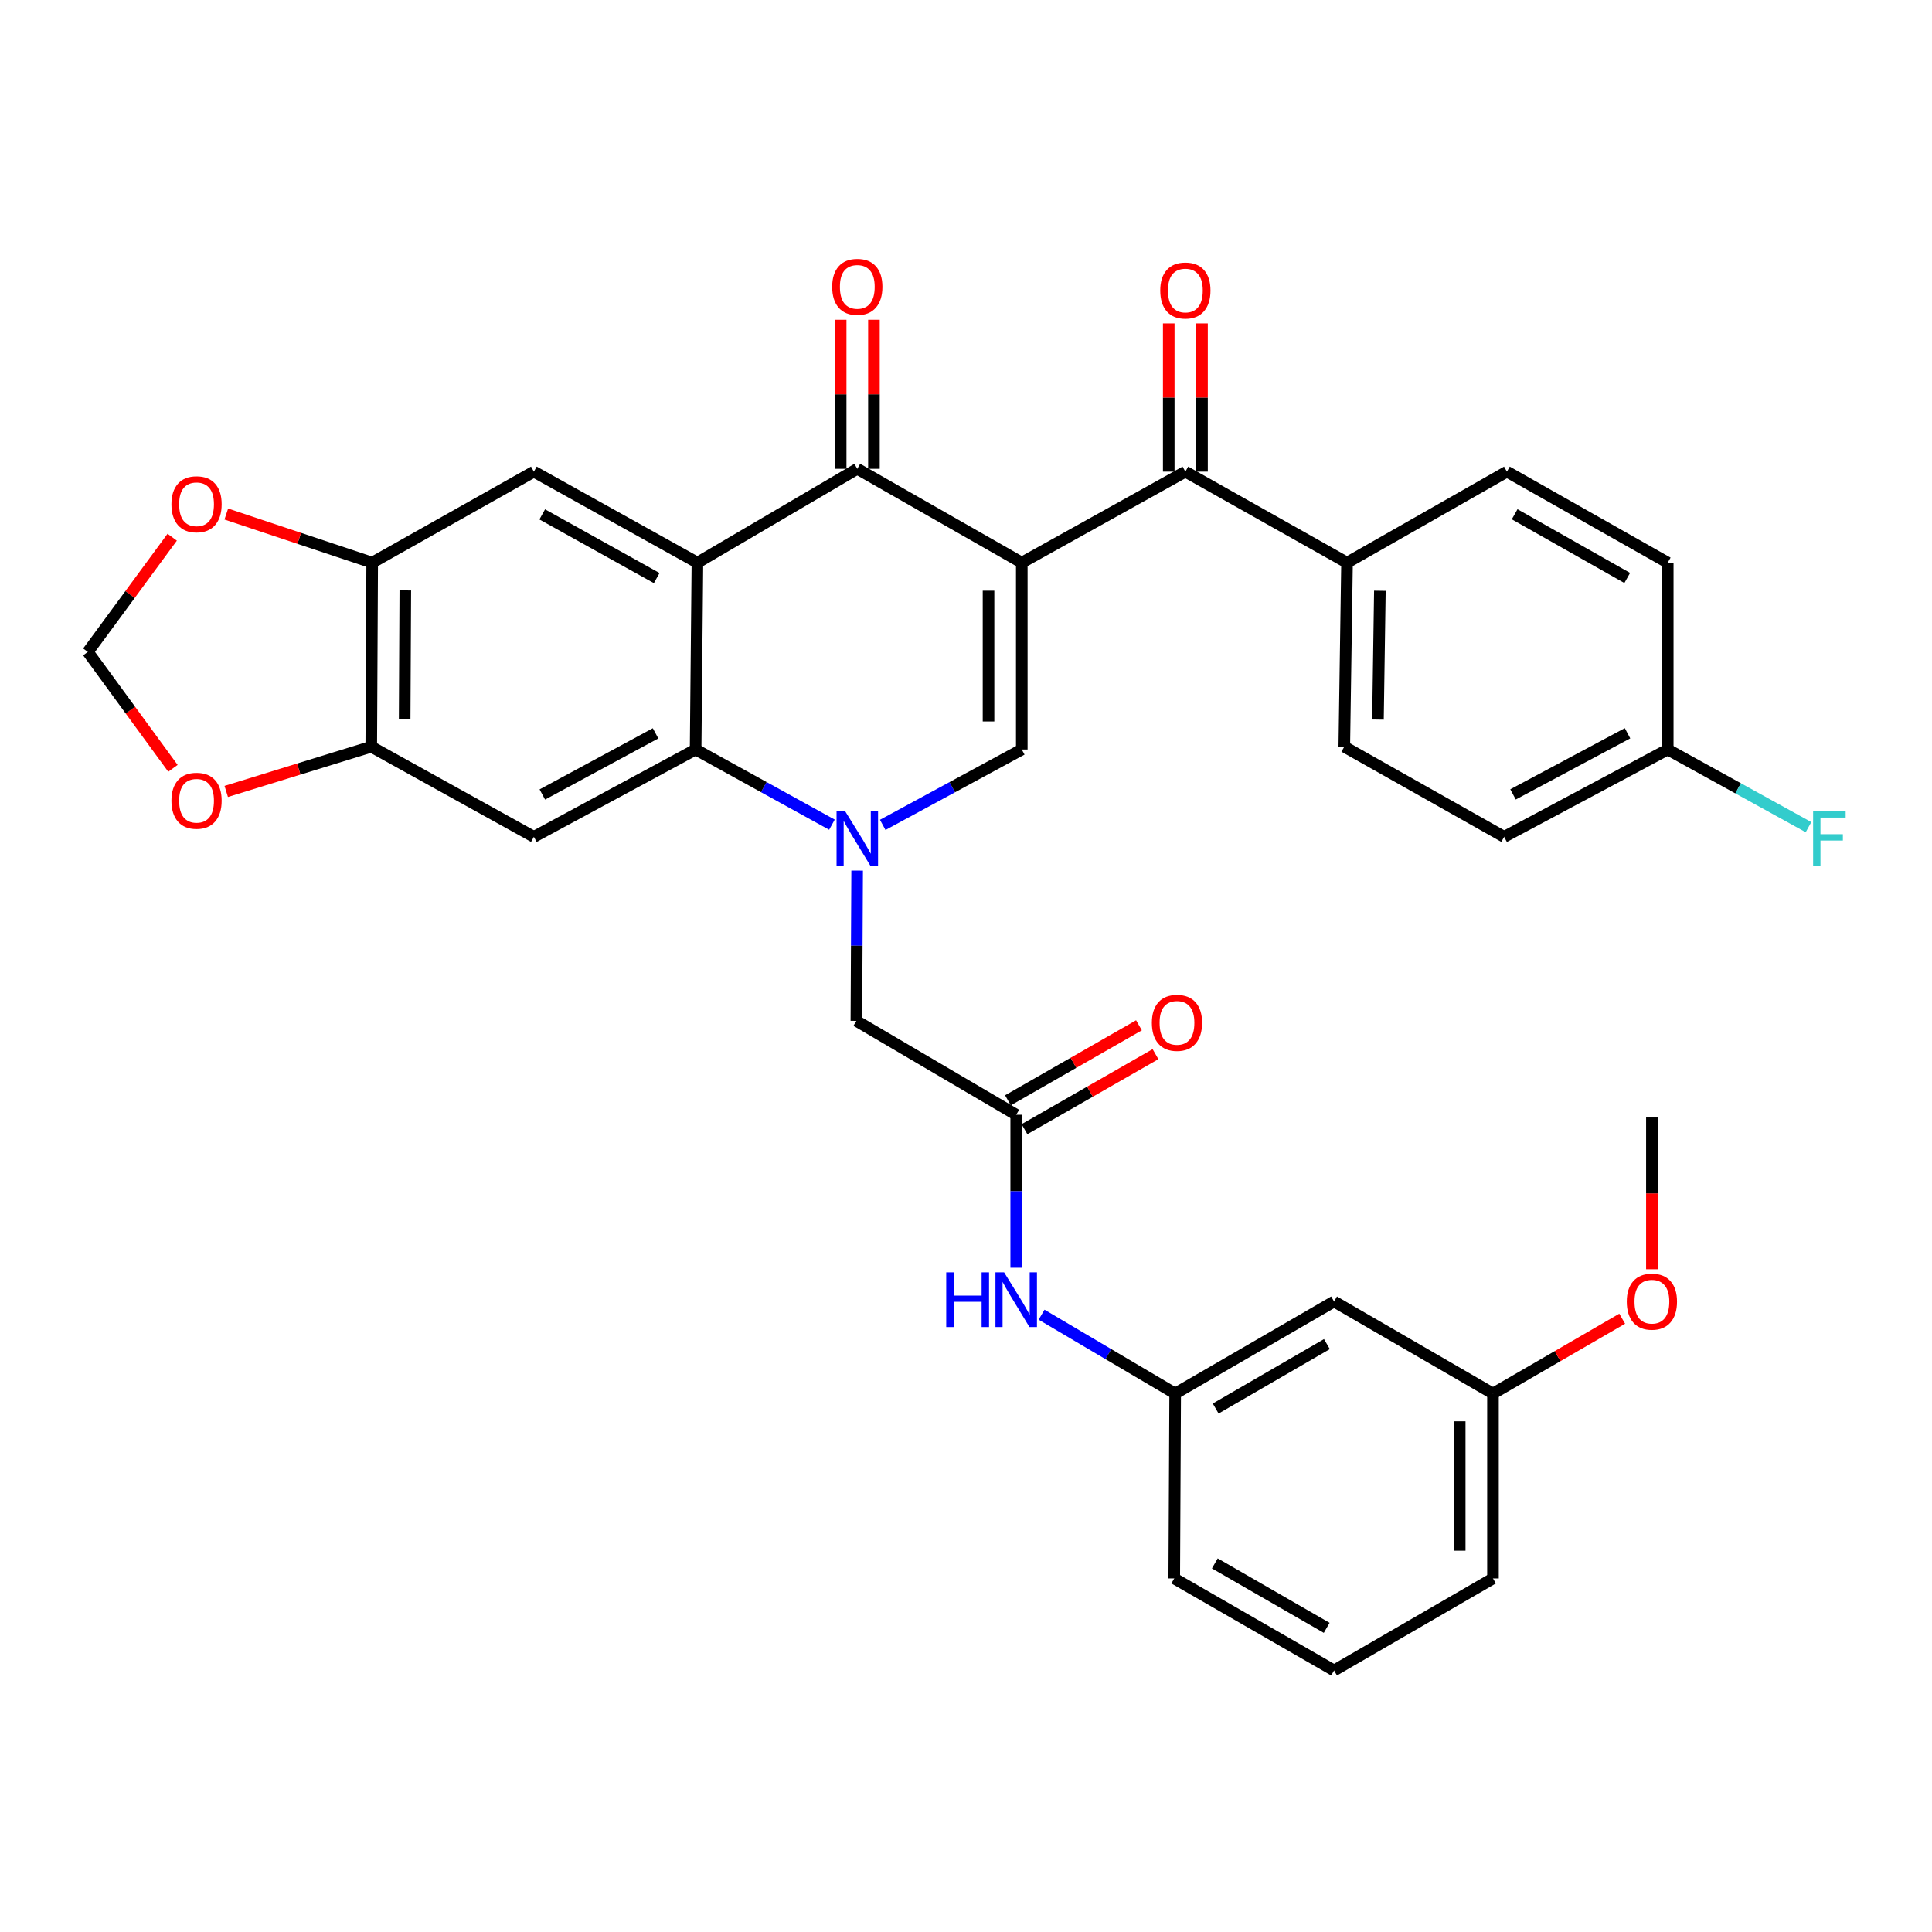 <?xml version='1.0' encoding='iso-8859-1'?>
<svg version='1.1' baseProfile='full'
              xmlns='http://www.w3.org/2000/svg'
                      xmlns:rdkit='http://www.rdkit.org/xml'
                      xmlns:xlink='http://www.w3.org/1999/xlink'
                  xml:space='preserve'
width='1000px' height='1000px' viewBox='0 0 1000 1000'>
<!-- END OF HEADER -->
<rect style='opacity:1.0;fill:#FFFFFF;stroke:none' width='1000' height='1000' x='0' y='0'> </rect>
<path class='bond-2' d='M 528.875,291.231 L 443.738,242.651' style='fill:none;fill-rule:evenodd;stroke:#000000;stroke-width:6px;stroke-linecap:butt;stroke-linejoin:miter;stroke-opacity:1' />
<path class='bond-3' d='M 528.875,291.231 L 528.875,387.942' style='fill:none;fill-rule:evenodd;stroke:#000000;stroke-width:6px;stroke-linecap:butt;stroke-linejoin:miter;stroke-opacity:1' />
<path class='bond-3' d='M 511.659,305.737 L 511.659,373.435' style='fill:none;fill-rule:evenodd;stroke:#000000;stroke-width:6px;stroke-linecap:butt;stroke-linejoin:miter;stroke-opacity:1' />
<path class='bond-5' d='M 528.875,291.231 L 613.544,244.124' style='fill:none;fill-rule:evenodd;stroke:#000000;stroke-width:6px;stroke-linecap:butt;stroke-linejoin:miter;stroke-opacity:1' />
<path class='bond-0' d='M 456.899,426.966 L 492.887,407.454' style='fill:none;fill-rule:evenodd;stroke:#0000FF;stroke-width:6px;stroke-linecap:butt;stroke-linejoin:miter;stroke-opacity:1' />
<path class='bond-0' d='M 492.887,407.454 L 528.875,387.942' style='fill:none;fill-rule:evenodd;stroke:#000000;stroke-width:6px;stroke-linecap:butt;stroke-linejoin:miter;stroke-opacity:1' />
<path class='bond-4' d='M 430.609,426.86 L 395.332,407.401' style='fill:none;fill-rule:evenodd;stroke:#0000FF;stroke-width:6px;stroke-linecap:butt;stroke-linejoin:miter;stroke-opacity:1' />
<path class='bond-4' d='M 395.332,407.401 L 360.055,387.942' style='fill:none;fill-rule:evenodd;stroke:#000000;stroke-width:6px;stroke-linecap:butt;stroke-linejoin:miter;stroke-opacity:1' />
<path class='bond-11' d='M 443.654,450.619 L 443.457,489.506' style='fill:none;fill-rule:evenodd;stroke:#0000FF;stroke-width:6px;stroke-linecap:butt;stroke-linejoin:miter;stroke-opacity:1' />
<path class='bond-11' d='M 443.457,489.506 L 443.26,528.393' style='fill:none;fill-rule:evenodd;stroke:#000000;stroke-width:6px;stroke-linecap:butt;stroke-linejoin:miter;stroke-opacity:1' />
<path class='bond-1' d='M 360.982,291.231 L 443.738,242.651' style='fill:none;fill-rule:evenodd;stroke:#000000;stroke-width:6px;stroke-linecap:butt;stroke-linejoin:miter;stroke-opacity:1' />
<path class='bond-7' d='M 360.982,291.231 L 276.333,244.124' style='fill:none;fill-rule:evenodd;stroke:#000000;stroke-width:6px;stroke-linecap:butt;stroke-linejoin:miter;stroke-opacity:1' />
<path class='bond-7' d='M 339.913,299.209 L 280.658,266.234' style='fill:none;fill-rule:evenodd;stroke:#000000;stroke-width:6px;stroke-linecap:butt;stroke-linejoin:miter;stroke-opacity:1' />
<path class='bond-34' d='M 360.982,291.231 L 360.055,387.942' style='fill:none;fill-rule:evenodd;stroke:#000000;stroke-width:6px;stroke-linecap:butt;stroke-linejoin:miter;stroke-opacity:1' />
<path class='bond-16' d='M 452.347,242.651 L 452.347,204.078' style='fill:none;fill-rule:evenodd;stroke:#000000;stroke-width:6px;stroke-linecap:butt;stroke-linejoin:miter;stroke-opacity:1' />
<path class='bond-16' d='M 452.347,204.078 L 452.347,165.505' style='fill:none;fill-rule:evenodd;stroke:#FF0000;stroke-width:6px;stroke-linecap:butt;stroke-linejoin:miter;stroke-opacity:1' />
<path class='bond-16' d='M 435.13,242.651 L 435.13,204.078' style='fill:none;fill-rule:evenodd;stroke:#000000;stroke-width:6px;stroke-linecap:butt;stroke-linejoin:miter;stroke-opacity:1' />
<path class='bond-16' d='M 435.13,204.078 L 435.13,165.505' style='fill:none;fill-rule:evenodd;stroke:#FF0000;stroke-width:6px;stroke-linecap:butt;stroke-linejoin:miter;stroke-opacity:1' />
<path class='bond-6' d='M 360.055,387.942 L 276.333,433.155' style='fill:none;fill-rule:evenodd;stroke:#000000;stroke-width:6px;stroke-linecap:butt;stroke-linejoin:miter;stroke-opacity:1' />
<path class='bond-6' d='M 339.315,379.575 L 280.71,411.224' style='fill:none;fill-rule:evenodd;stroke:#000000;stroke-width:6px;stroke-linecap:butt;stroke-linejoin:miter;stroke-opacity:1' />
<path class='bond-13' d='M 613.544,244.124 L 697.218,291.231' style='fill:none;fill-rule:evenodd;stroke:#000000;stroke-width:6px;stroke-linecap:butt;stroke-linejoin:miter;stroke-opacity:1' />
<path class='bond-18' d='M 622.153,244.124 L 622.153,205.756' style='fill:none;fill-rule:evenodd;stroke:#000000;stroke-width:6px;stroke-linecap:butt;stroke-linejoin:miter;stroke-opacity:1' />
<path class='bond-18' d='M 622.153,205.756 L 622.153,167.388' style='fill:none;fill-rule:evenodd;stroke:#FF0000;stroke-width:6px;stroke-linecap:butt;stroke-linejoin:miter;stroke-opacity:1' />
<path class='bond-18' d='M 604.936,244.124 L 604.936,205.756' style='fill:none;fill-rule:evenodd;stroke:#000000;stroke-width:6px;stroke-linecap:butt;stroke-linejoin:miter;stroke-opacity:1' />
<path class='bond-18' d='M 604.936,205.756 L 604.936,167.388' style='fill:none;fill-rule:evenodd;stroke:#FF0000;stroke-width:6px;stroke-linecap:butt;stroke-linejoin:miter;stroke-opacity:1' />
<path class='bond-8' d='M 276.333,433.155 L 192.161,386.488' style='fill:none;fill-rule:evenodd;stroke:#000000;stroke-width:6px;stroke-linecap:butt;stroke-linejoin:miter;stroke-opacity:1' />
<path class='bond-9' d='M 276.333,244.124 L 192.64,291.231' style='fill:none;fill-rule:evenodd;stroke:#000000;stroke-width:6px;stroke-linecap:butt;stroke-linejoin:miter;stroke-opacity:1' />
<path class='bond-14' d='M 192.161,386.488 L 154.631,398.068' style='fill:none;fill-rule:evenodd;stroke:#000000;stroke-width:6px;stroke-linecap:butt;stroke-linejoin:miter;stroke-opacity:1' />
<path class='bond-14' d='M 154.631,398.068 L 117.1,409.648' style='fill:none;fill-rule:evenodd;stroke:#FF0000;stroke-width:6px;stroke-linecap:butt;stroke-linejoin:miter;stroke-opacity:1' />
<path class='bond-36' d='M 192.161,386.488 L 192.64,291.231' style='fill:none;fill-rule:evenodd;stroke:#000000;stroke-width:6px;stroke-linecap:butt;stroke-linejoin:miter;stroke-opacity:1' />
<path class='bond-36' d='M 209.45,372.286 L 209.785,305.606' style='fill:none;fill-rule:evenodd;stroke:#000000;stroke-width:6px;stroke-linecap:butt;stroke-linejoin:miter;stroke-opacity:1' />
<path class='bond-15' d='M 192.64,291.231 L 154.885,278.642' style='fill:none;fill-rule:evenodd;stroke:#000000;stroke-width:6px;stroke-linecap:butt;stroke-linejoin:miter;stroke-opacity:1' />
<path class='bond-15' d='M 154.885,278.642 L 117.13,266.053' style='fill:none;fill-rule:evenodd;stroke:#FF0000;stroke-width:6px;stroke-linecap:butt;stroke-linejoin:miter;stroke-opacity:1' />
<path class='bond-10' d='M 525.987,576.993 L 443.26,528.393' style='fill:none;fill-rule:evenodd;stroke:#000000;stroke-width:6px;stroke-linecap:butt;stroke-linejoin:miter;stroke-opacity:1' />
<path class='bond-12' d='M 525.987,576.993 L 525.987,616.584' style='fill:none;fill-rule:evenodd;stroke:#000000;stroke-width:6px;stroke-linecap:butt;stroke-linejoin:miter;stroke-opacity:1' />
<path class='bond-12' d='M 525.987,616.584 L 525.987,656.175' style='fill:none;fill-rule:evenodd;stroke:#0000FF;stroke-width:6px;stroke-linecap:butt;stroke-linejoin:miter;stroke-opacity:1' />
<path class='bond-20' d='M 530.265,584.463 L 564.173,565.045' style='fill:none;fill-rule:evenodd;stroke:#000000;stroke-width:6px;stroke-linecap:butt;stroke-linejoin:miter;stroke-opacity:1' />
<path class='bond-20' d='M 564.173,565.045 L 598.082,545.628' style='fill:none;fill-rule:evenodd;stroke:#FF0000;stroke-width:6px;stroke-linecap:butt;stroke-linejoin:miter;stroke-opacity:1' />
<path class='bond-20' d='M 521.709,569.522 L 555.618,550.105' style='fill:none;fill-rule:evenodd;stroke:#000000;stroke-width:6px;stroke-linecap:butt;stroke-linejoin:miter;stroke-opacity:1' />
<path class='bond-20' d='M 555.618,550.105 L 589.527,530.687' style='fill:none;fill-rule:evenodd;stroke:#FF0000;stroke-width:6px;stroke-linecap:butt;stroke-linejoin:miter;stroke-opacity:1' />
<path class='bond-19' d='M 539.116,680.48 L 573.69,700.894' style='fill:none;fill-rule:evenodd;stroke:#0000FF;stroke-width:6px;stroke-linecap:butt;stroke-linejoin:miter;stroke-opacity:1' />
<path class='bond-19' d='M 573.69,700.894 L 608.264,721.308' style='fill:none;fill-rule:evenodd;stroke:#000000;stroke-width:6px;stroke-linecap:butt;stroke-linejoin:miter;stroke-opacity:1' />
<path class='bond-22' d='M 697.218,291.231 L 695.803,386.488' style='fill:none;fill-rule:evenodd;stroke:#000000;stroke-width:6px;stroke-linecap:butt;stroke-linejoin:miter;stroke-opacity:1' />
<path class='bond-22' d='M 714.221,305.775 L 713.23,372.455' style='fill:none;fill-rule:evenodd;stroke:#000000;stroke-width:6px;stroke-linecap:butt;stroke-linejoin:miter;stroke-opacity:1' />
<path class='bond-23' d='M 697.218,291.231 L 779.974,244.124' style='fill:none;fill-rule:evenodd;stroke:#000000;stroke-width:6px;stroke-linecap:butt;stroke-linejoin:miter;stroke-opacity:1' />
<path class='bond-37' d='M 89.521,397.685 L 67.488,367.552' style='fill:none;fill-rule:evenodd;stroke:#FF0000;stroke-width:6px;stroke-linecap:butt;stroke-linejoin:miter;stroke-opacity:1' />
<path class='bond-37' d='M 67.488,367.552 L 45.455,337.42' style='fill:none;fill-rule:evenodd;stroke:#000000;stroke-width:6px;stroke-linecap:butt;stroke-linejoin:miter;stroke-opacity:1' />
<path class='bond-17' d='M 89.129,278.054 L 67.292,307.737' style='fill:none;fill-rule:evenodd;stroke:#FF0000;stroke-width:6px;stroke-linecap:butt;stroke-linejoin:miter;stroke-opacity:1' />
<path class='bond-17' d='M 67.292,307.737 L 45.455,337.42' style='fill:none;fill-rule:evenodd;stroke:#000000;stroke-width:6px;stroke-linecap:butt;stroke-linejoin:miter;stroke-opacity:1' />
<path class='bond-21' d='M 608.264,721.308 L 690.513,673.656' style='fill:none;fill-rule:evenodd;stroke:#000000;stroke-width:6px;stroke-linecap:butt;stroke-linejoin:miter;stroke-opacity:1' />
<path class='bond-21' d='M 629.233,729.058 L 686.807,695.701' style='fill:none;fill-rule:evenodd;stroke:#000000;stroke-width:6px;stroke-linecap:butt;stroke-linejoin:miter;stroke-opacity:1' />
<path class='bond-31' d='M 608.264,721.308 L 607.786,816.996' style='fill:none;fill-rule:evenodd;stroke:#000000;stroke-width:6px;stroke-linecap:butt;stroke-linejoin:miter;stroke-opacity:1' />
<path class='bond-25' d='M 690.513,673.656 L 772.762,721.308' style='fill:none;fill-rule:evenodd;stroke:#000000;stroke-width:6px;stroke-linecap:butt;stroke-linejoin:miter;stroke-opacity:1' />
<path class='bond-27' d='M 695.803,386.488 L 778.549,433.155' style='fill:none;fill-rule:evenodd;stroke:#000000;stroke-width:6px;stroke-linecap:butt;stroke-linejoin:miter;stroke-opacity:1' />
<path class='bond-26' d='M 779.974,244.124 L 863.217,291.231' style='fill:none;fill-rule:evenodd;stroke:#000000;stroke-width:6px;stroke-linecap:butt;stroke-linejoin:miter;stroke-opacity:1' />
<path class='bond-26' d='M 783.981,266.174 L 842.252,299.149' style='fill:none;fill-rule:evenodd;stroke:#000000;stroke-width:6px;stroke-linecap:butt;stroke-linejoin:miter;stroke-opacity:1' />
<path class='bond-24' d='M 863.217,387.942 L 863.217,291.231' style='fill:none;fill-rule:evenodd;stroke:#000000;stroke-width:6px;stroke-linecap:butt;stroke-linejoin:miter;stroke-opacity:1' />
<path class='bond-28' d='M 863.217,387.942 L 899.65,408.04' style='fill:none;fill-rule:evenodd;stroke:#000000;stroke-width:6px;stroke-linecap:butt;stroke-linejoin:miter;stroke-opacity:1' />
<path class='bond-28' d='M 899.65,408.04 L 936.082,428.139' style='fill:none;fill-rule:evenodd;stroke:#33CCCC;stroke-width:6px;stroke-linecap:butt;stroke-linejoin:miter;stroke-opacity:1' />
<path class='bond-35' d='M 863.217,387.942 L 778.549,433.155' style='fill:none;fill-rule:evenodd;stroke:#000000;stroke-width:6px;stroke-linecap:butt;stroke-linejoin:miter;stroke-opacity:1' />
<path class='bond-35' d='M 842.407,379.537 L 783.139,411.186' style='fill:none;fill-rule:evenodd;stroke:#000000;stroke-width:6px;stroke-linecap:butt;stroke-linejoin:miter;stroke-opacity:1' />
<path class='bond-29' d='M 772.762,721.308 L 806.203,701.936' style='fill:none;fill-rule:evenodd;stroke:#000000;stroke-width:6px;stroke-linecap:butt;stroke-linejoin:miter;stroke-opacity:1' />
<path class='bond-29' d='M 806.203,701.936 L 839.644,682.563' style='fill:none;fill-rule:evenodd;stroke:#FF0000;stroke-width:6px;stroke-linecap:butt;stroke-linejoin:miter;stroke-opacity:1' />
<path class='bond-38' d='M 772.762,721.308 L 772.762,816.996' style='fill:none;fill-rule:evenodd;stroke:#000000;stroke-width:6px;stroke-linecap:butt;stroke-linejoin:miter;stroke-opacity:1' />
<path class='bond-38' d='M 755.545,735.661 L 755.545,802.643' style='fill:none;fill-rule:evenodd;stroke:#000000;stroke-width:6px;stroke-linecap:butt;stroke-linejoin:miter;stroke-opacity:1' />
<path class='bond-33' d='M 855.02,656.955 L 855.02,617.681' style='fill:none;fill-rule:evenodd;stroke:#FF0000;stroke-width:6px;stroke-linecap:butt;stroke-linejoin:miter;stroke-opacity:1' />
<path class='bond-33' d='M 855.02,617.681 L 855.02,578.408' style='fill:none;fill-rule:evenodd;stroke:#000000;stroke-width:6px;stroke-linecap:butt;stroke-linejoin:miter;stroke-opacity:1' />
<path class='bond-30' d='M 690.513,864.629 L 607.786,816.996' style='fill:none;fill-rule:evenodd;stroke:#000000;stroke-width:6px;stroke-linecap:butt;stroke-linejoin:miter;stroke-opacity:1' />
<path class='bond-30' d='M 686.695,842.564 L 628.786,809.22' style='fill:none;fill-rule:evenodd;stroke:#000000;stroke-width:6px;stroke-linecap:butt;stroke-linejoin:miter;stroke-opacity:1' />
<path class='bond-32' d='M 690.513,864.629 L 772.762,816.996' style='fill:none;fill-rule:evenodd;stroke:#000000;stroke-width:6px;stroke-linecap:butt;stroke-linejoin:miter;stroke-opacity:1' />
<path  class='atom-1' d='M 437.478 419.942
L 446.758 434.942
Q 447.678 436.422, 449.158 439.102
Q 450.638 441.782, 450.718 441.942
L 450.718 419.942
L 454.478 419.942
L 454.478 448.262
L 450.598 448.262
L 440.638 431.862
Q 439.478 429.942, 438.238 427.742
Q 437.038 425.542, 436.678 424.862
L 436.678 448.262
L 432.998 448.262
L 432.998 419.942
L 437.478 419.942
' fill='#0000FF'/>
<path  class='atom-13' d='M 489.767 658.568
L 493.607 658.568
L 493.607 670.608
L 508.087 670.608
L 508.087 658.568
L 511.927 658.568
L 511.927 686.888
L 508.087 686.888
L 508.087 673.808
L 493.607 673.808
L 493.607 686.888
L 489.767 686.888
L 489.767 658.568
' fill='#0000FF'/>
<path  class='atom-13' d='M 519.727 658.568
L 529.007 673.568
Q 529.927 675.048, 531.407 677.728
Q 532.887 680.408, 532.967 680.568
L 532.967 658.568
L 536.727 658.568
L 536.727 686.888
L 532.847 686.888
L 522.887 670.488
Q 521.727 668.568, 520.487 666.368
Q 519.287 664.168, 518.927 663.488
L 518.927 686.888
L 515.247 686.888
L 515.247 658.568
L 519.727 658.568
' fill='#0000FF'/>
<path  class='atom-15' d='M 88.735 414.469
Q 88.735 407.669, 92.095 403.869
Q 95.455 400.069, 101.735 400.069
Q 108.015 400.069, 111.375 403.869
Q 114.735 407.669, 114.735 414.469
Q 114.735 421.349, 111.335 425.269
Q 107.935 429.149, 101.735 429.149
Q 95.495 429.149, 92.095 425.269
Q 88.735 421.389, 88.735 414.469
M 101.735 425.949
Q 106.055 425.949, 108.375 423.069
Q 110.735 420.149, 110.735 414.469
Q 110.735 408.909, 108.375 406.109
Q 106.055 403.269, 101.735 403.269
Q 97.415 403.269, 95.055 406.069
Q 92.735 408.869, 92.735 414.469
Q 92.735 420.189, 95.055 423.069
Q 97.415 425.949, 101.735 425.949
' fill='#FF0000'/>
<path  class='atom-16' d='M 88.735 261
Q 88.735 254.2, 92.095 250.4
Q 95.455 246.6, 101.735 246.6
Q 108.015 246.6, 111.375 250.4
Q 114.735 254.2, 114.735 261
Q 114.735 267.88, 111.335 271.8
Q 107.935 275.68, 101.735 275.68
Q 95.495 275.68, 92.095 271.8
Q 88.735 267.92, 88.735 261
M 101.735 272.48
Q 106.055 272.48, 108.375 269.6
Q 110.735 266.68, 110.735 261
Q 110.735 255.44, 108.375 252.64
Q 106.055 249.8, 101.735 249.8
Q 97.415 249.8, 95.055 252.6
Q 92.735 255.4, 92.735 261
Q 92.735 266.72, 95.055 269.6
Q 97.415 272.48, 101.735 272.48
' fill='#FF0000'/>
<path  class='atom-17' d='M 430.738 148.468
Q 430.738 141.668, 434.098 137.868
Q 437.458 134.068, 443.738 134.068
Q 450.018 134.068, 453.378 137.868
Q 456.738 141.668, 456.738 148.468
Q 456.738 155.348, 453.338 159.268
Q 449.938 163.148, 443.738 163.148
Q 437.498 163.148, 434.098 159.268
Q 430.738 155.388, 430.738 148.468
M 443.738 159.948
Q 448.058 159.948, 450.378 157.068
Q 452.738 154.148, 452.738 148.468
Q 452.738 142.908, 450.378 140.108
Q 448.058 137.268, 443.738 137.268
Q 439.418 137.268, 437.058 140.068
Q 434.738 142.868, 434.738 148.468
Q 434.738 154.188, 437.058 157.068
Q 439.418 159.948, 443.738 159.948
' fill='#FF0000'/>
<path  class='atom-19' d='M 600.544 150.362
Q 600.544 143.562, 603.904 139.762
Q 607.264 135.962, 613.544 135.962
Q 619.824 135.962, 623.184 139.762
Q 626.544 143.562, 626.544 150.362
Q 626.544 157.242, 623.144 161.162
Q 619.744 165.042, 613.544 165.042
Q 607.304 165.042, 603.904 161.162
Q 600.544 157.282, 600.544 150.362
M 613.544 161.842
Q 617.864 161.842, 620.184 158.962
Q 622.544 156.042, 622.544 150.362
Q 622.544 144.802, 620.184 142.002
Q 617.864 139.162, 613.544 139.162
Q 609.224 139.162, 606.864 141.962
Q 604.544 144.762, 604.544 150.362
Q 604.544 156.082, 606.864 158.962
Q 609.224 161.842, 613.544 161.842
' fill='#FF0000'/>
<path  class='atom-21' d='M 596.202 529.42
Q 596.202 522.62, 599.562 518.82
Q 602.922 515.02, 609.202 515.02
Q 615.482 515.02, 618.842 518.82
Q 622.202 522.62, 622.202 529.42
Q 622.202 536.3, 618.802 540.22
Q 615.402 544.1, 609.202 544.1
Q 602.962 544.1, 599.562 540.22
Q 596.202 536.34, 596.202 529.42
M 609.202 540.9
Q 613.522 540.9, 615.842 538.02
Q 618.202 535.1, 618.202 529.42
Q 618.202 523.86, 615.842 521.06
Q 613.522 518.22, 609.202 518.22
Q 604.882 518.22, 602.522 521.02
Q 600.202 523.82, 600.202 529.42
Q 600.202 535.14, 602.522 538.02
Q 604.882 540.9, 609.202 540.9
' fill='#FF0000'/>
<path  class='atom-29' d='M 938.471 419.942
L 955.311 419.942
L 955.311 423.182
L 942.271 423.182
L 942.271 431.782
L 953.871 431.782
L 953.871 435.062
L 942.271 435.062
L 942.271 448.262
L 938.471 448.262
L 938.471 419.942
' fill='#33CCCC'/>
<path  class='atom-30' d='M 842.02 673.736
Q 842.02 666.936, 845.38 663.136
Q 848.74 659.336, 855.02 659.336
Q 861.3 659.336, 864.66 663.136
Q 868.02 666.936, 868.02 673.736
Q 868.02 680.616, 864.62 684.536
Q 861.22 688.416, 855.02 688.416
Q 848.78 688.416, 845.38 684.536
Q 842.02 680.656, 842.02 673.736
M 855.02 685.216
Q 859.34 685.216, 861.66 682.336
Q 864.02 679.416, 864.02 673.736
Q 864.02 668.176, 861.66 665.376
Q 859.34 662.536, 855.02 662.536
Q 850.7 662.536, 848.34 665.336
Q 846.02 668.136, 846.02 673.736
Q 846.02 679.456, 848.34 682.336
Q 850.7 685.216, 855.02 685.216
' fill='#FF0000'/>
</svg>
